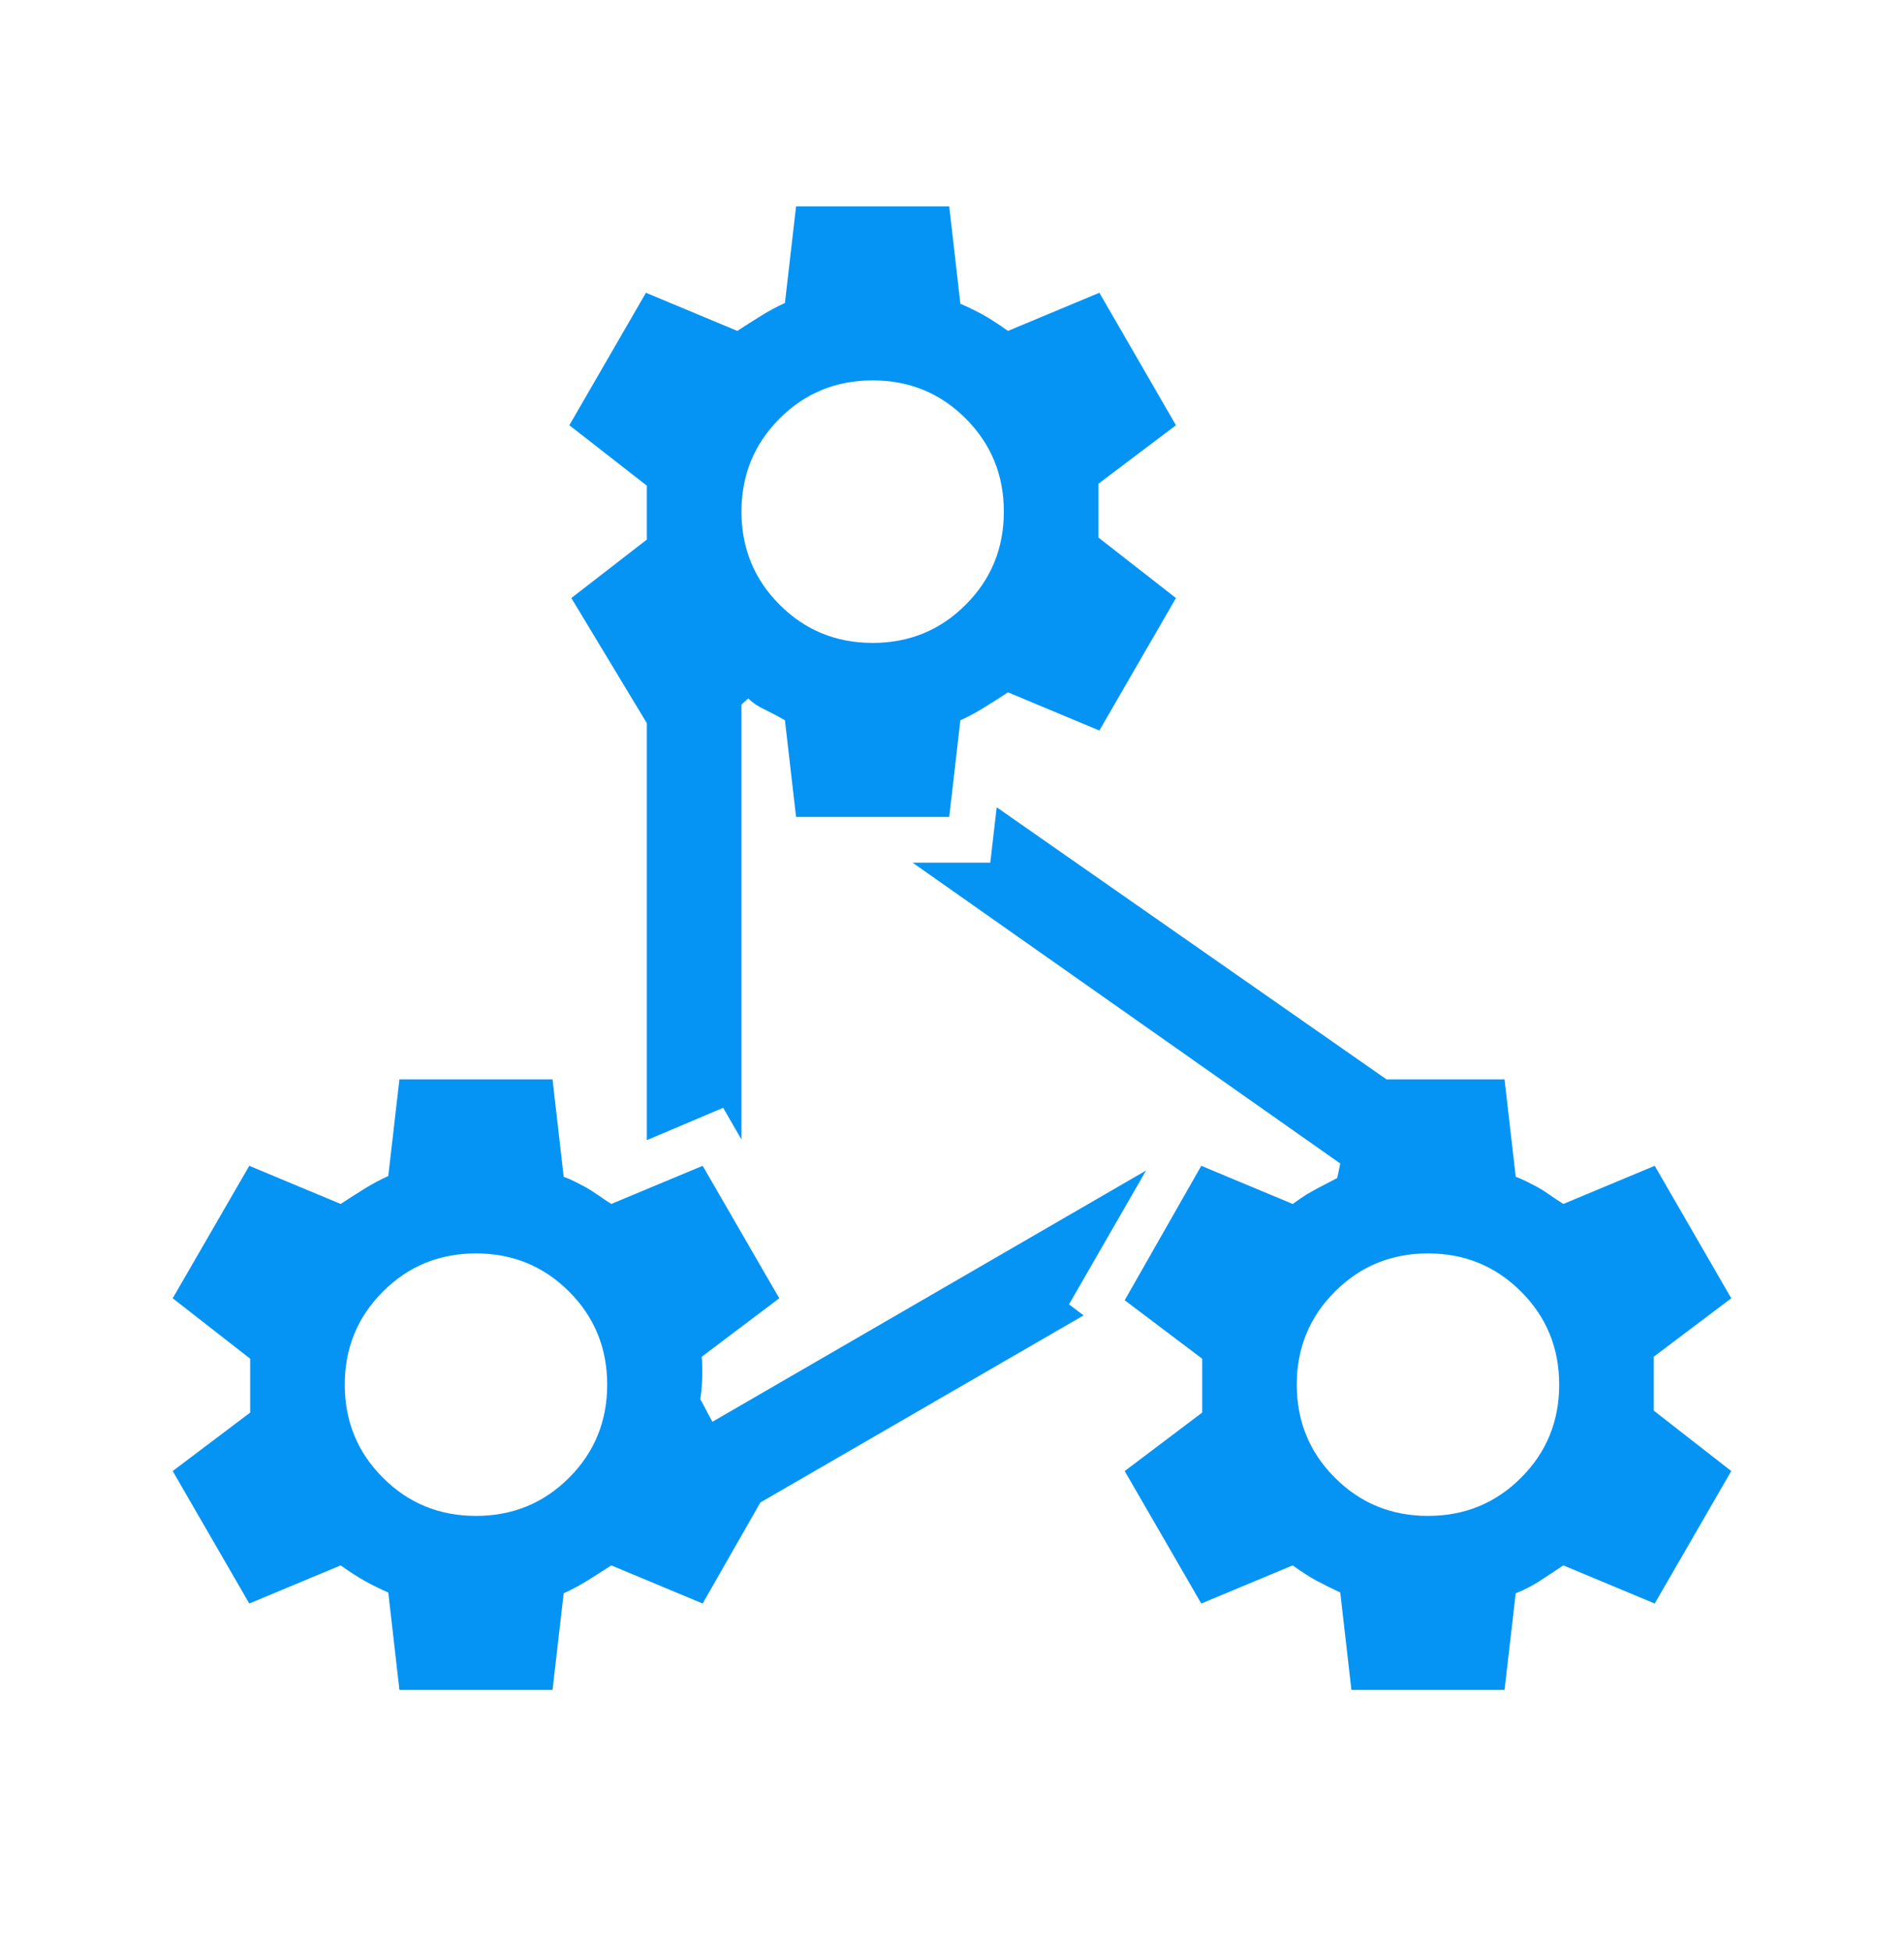 <svg width="40" height="41" viewBox="0 0 40 41" fill="none" xmlns="http://www.w3.org/2000/svg">
<path d="M8.391 35.488L8.157 33.443C7.981 33.366 7.82 33.287 7.671 33.204C7.523 33.122 7.351 33.012 7.157 32.873L5.237 33.674L3.628 30.892L5.256 29.664V28.533L3.628 27.264L5.237 24.482L7.157 25.283C7.317 25.178 7.481 25.073 7.649 24.969C7.817 24.864 7.986 24.773 8.157 24.697L8.391 22.667H11.608L11.842 24.712C11.919 24.74 11.996 24.773 12.073 24.812C12.15 24.85 12.225 24.889 12.296 24.927C12.368 24.966 12.45 25.018 12.545 25.084C12.639 25.15 12.738 25.217 12.842 25.283L14.762 24.482L16.371 27.264L14.743 28.491C14.754 28.628 14.757 28.782 14.751 28.953C14.746 29.124 14.733 29.267 14.711 29.382C14.765 29.476 14.807 29.555 14.839 29.619C14.871 29.684 14.914 29.763 14.967 29.857L24.077 24.581L22.458 27.392L22.765 27.623L15.974 31.552L14.762 33.674L12.842 32.873C12.682 32.977 12.518 33.082 12.35 33.187C12.183 33.291 12.013 33.382 11.842 33.459L11.608 35.488H8.391ZM10 26.322C9.23 26.322 8.579 26.589 8.045 27.123C7.51 27.657 7.243 28.309 7.243 29.078C7.243 29.847 7.51 30.499 8.045 31.033C8.579 31.567 9.23 31.834 10 31.834C10.769 31.834 11.42 31.567 11.955 31.033C12.489 30.499 12.756 29.847 12.756 29.078C12.756 28.309 12.489 27.657 11.955 27.123C11.42 26.589 10.769 26.322 10 26.322ZM16.724 17.155L16.49 15.126C16.338 15.038 16.194 14.962 16.057 14.896C15.92 14.832 15.808 14.755 15.721 14.667L15.577 14.796V23.93L15.192 23.264L13.589 23.943V15.187L12.003 12.559L13.589 11.331V10.199L11.961 8.93L13.57 6.148L15.49 6.949C15.65 6.845 15.814 6.74 15.982 6.636C16.15 6.531 16.319 6.44 16.49 6.363L16.724 4.334H19.942L20.176 6.379C20.33 6.445 20.478 6.517 20.621 6.594C20.765 6.671 20.95 6.789 21.176 6.949L23.096 6.148L24.705 8.93L23.077 10.158V11.289L24.705 12.559L23.096 15.341L21.176 14.539C21.016 14.644 20.852 14.749 20.684 14.853C20.516 14.958 20.347 15.049 20.176 15.126L19.942 17.155H16.724ZM18.333 7.988C17.564 7.988 16.912 8.255 16.378 8.789C15.844 9.324 15.577 9.975 15.577 10.744C15.577 11.514 15.844 12.165 16.378 12.699C16.912 13.234 17.564 13.501 18.333 13.501C19.102 13.501 19.754 13.234 20.288 12.699C20.822 12.165 21.089 11.514 21.089 10.744C21.089 9.975 20.822 9.324 20.288 8.789C19.754 8.255 19.102 7.988 18.333 7.988ZM28.391 35.488L28.157 33.443C27.971 33.355 27.806 33.273 27.663 33.197C27.52 33.12 27.351 33.012 27.157 32.873L25.237 33.674L23.628 30.892L25.256 29.664V28.533L23.628 27.305L25.237 24.482L27.157 25.283C27.293 25.185 27.405 25.11 27.492 25.059C27.578 25.007 27.778 24.9 28.093 24.738L28.157 24.434L19.172 18.116H20.804L20.939 16.953L29.128 22.667H31.608L31.843 24.712C31.919 24.74 31.996 24.773 32.073 24.812C32.15 24.85 32.225 24.889 32.296 24.927C32.368 24.966 32.45 25.018 32.545 25.084C32.639 25.15 32.738 25.217 32.843 25.283L34.763 24.482L36.371 27.264L34.743 28.491V29.623L36.371 30.892L34.763 33.674L32.843 32.873C32.672 32.988 32.505 33.098 32.343 33.203C32.18 33.307 32.013 33.393 31.843 33.459L31.608 35.488H28.391ZM30 26.322C29.23 26.322 28.579 26.589 28.045 27.123C27.51 27.657 27.243 28.309 27.243 29.078C27.243 29.847 27.51 30.499 28.045 31.033C28.579 31.567 29.23 31.834 30 31.834C30.769 31.834 31.42 31.567 31.955 31.033C32.489 30.499 32.756 29.847 32.756 29.078C32.756 28.309 32.489 27.657 31.955 27.123C31.42 26.589 30.769 26.322 30 26.322Z" fill="#0694F4"/>
</svg>
